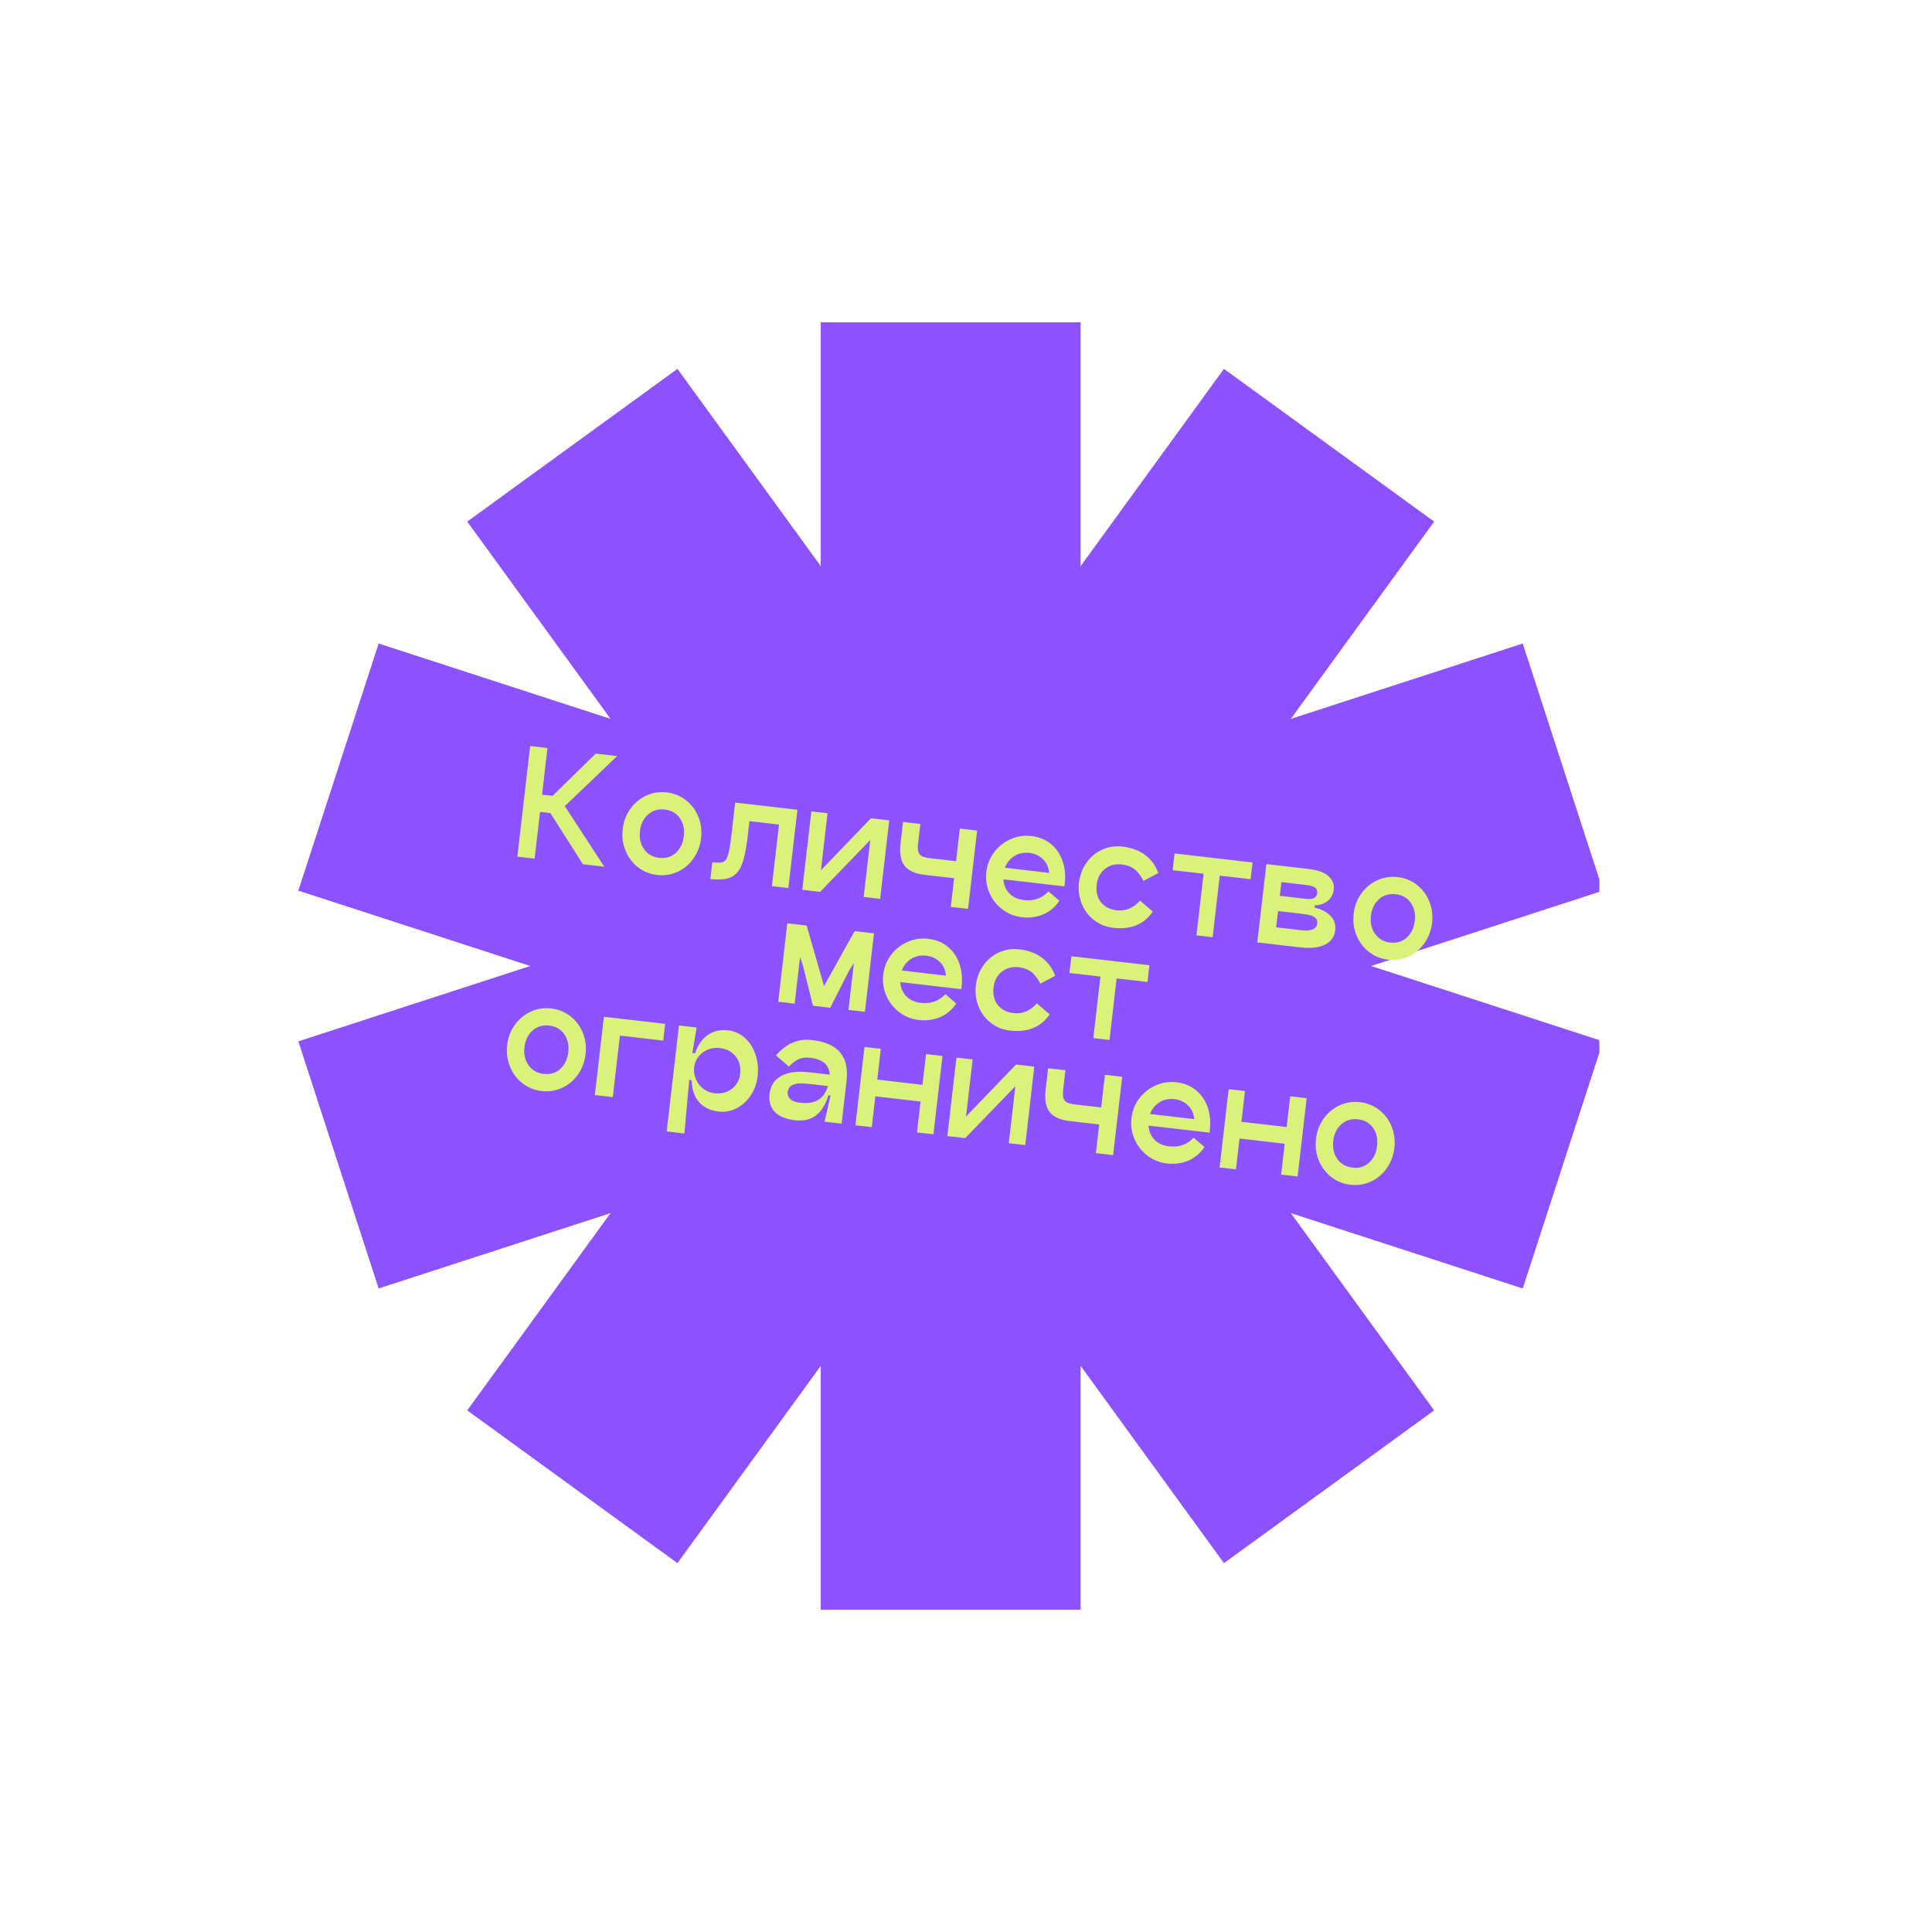<?xml version="1.0" encoding="UTF-8"?> <svg xmlns="http://www.w3.org/2000/svg" xmlns:xlink="http://www.w3.org/1999/xlink" width="1080" zoomAndPan="magnify" viewBox="0 0 810 810" height="1080" preserveAspectRatio="xMidYMid meet"> <defs> <g></g> <clipPath id="3ea5aff699"> <path d="M 125.082 135 L 670.535 135 L 670.535 675 L 125.082 675 Z M 125.082 135 " clip-rule="nonzero"></path> </clipPath> </defs> <g clip-path="url(#3ea5aff699)"> <path fill="#8c52ff" d="M 672.078 373.406 L 638.414 269.797 L 541.184 301.391 L 601.273 218.68 L 513.141 154.648 L 453.051 237.355 L 453.051 135.121 L 344.109 135.121 L 344.109 237.355 L 284.02 154.648 L 195.883 218.68 L 255.977 301.391 L 158.746 269.797 L 125.082 373.406 L 222.309 404.996 L 125.082 436.59 L 158.746 540.195 L 255.977 508.605 L 195.883 591.312 L 284.02 655.348 L 344.109 572.637 L 344.109 674.871 L 453.051 674.871 L 453.051 572.637 L 513.141 655.348 L 601.273 591.312 L 541.184 508.605 L 638.414 540.195 L 672.078 436.59 L 574.848 404.996 Z M 672.078 373.406 " fill-opacity="1" fill-rule="nonzero"></path> </g> <g fill="#daf27a" fill-opacity="1"> <g transform="translate(213.993, 358.823)"> <g> <path d="M 44.75 -41.828 L 22.797 -20.859 L 39.375 4.562 L 30.391 3.516 L 16.766 -17.922 L 12.422 -18.438 L 10.156 1.172 L 2.906 0.344 L 8.281 -46.047 L 15.531 -45.219 L 13.266 -25.625 L 17.672 -25.156 L 35.766 -42.875 Z M 44.75 -41.828 "></path> </g> </g> </g> <g fill="#daf27a" fill-opacity="1"> <g transform="translate(256.25, 363.719)"> <g> <path d="M 19.281 3.125 C 16.227 2.77 13.531 1.676 11.188 -0.156 C 8.852 -2 7.113 -4.336 5.969 -7.172 C 4.832 -10.004 4.453 -13.008 4.828 -16.188 C 5.18 -19.312 6.234 -22.102 7.984 -24.562 C 9.742 -27.031 11.969 -28.891 14.656 -30.141 C 17.352 -31.398 20.227 -31.852 23.281 -31.5 C 26.332 -31.145 29.023 -30.047 31.359 -28.203 C 33.703 -26.367 35.43 -24.055 36.547 -21.266 C 37.672 -18.473 38.055 -15.516 37.703 -12.391 C 37.328 -9.211 36.27 -6.367 34.531 -3.859 C 32.801 -1.359 30.586 0.516 27.891 1.766 C 25.203 3.023 22.332 3.477 19.281 3.125 Z M 20.109 -4.062 C 22.891 -3.738 25.219 -4.438 27.094 -6.156 C 28.977 -7.883 30.094 -10.219 30.438 -13.156 C 30.781 -16.094 30.227 -18.602 28.781 -20.688 C 27.344 -22.781 25.234 -23.988 22.453 -24.312 C 19.703 -24.633 17.363 -23.938 15.438 -22.219 C 13.52 -20.5 12.395 -18.191 12.062 -15.297 C 11.719 -12.359 12.285 -9.832 13.766 -7.719 C 15.242 -5.602 17.359 -4.383 20.109 -4.062 Z M 20.109 -4.062 "></path> </g> </g> </g> <g fill="#daf27a" fill-opacity="1"> <g transform="translate(294.912, 368.199)"> <g> <path d="M 35.609 4.125 L 28.703 3.328 L 31.688 -22.484 L 19.281 -23.922 L 18.484 -16.953 C 17.891 -11.891 17.07 -8.086 16.031 -5.547 C 15 -3.004 13.469 -1.281 11.438 -0.375 C 9.414 0.52 6.57 0.758 2.906 0.344 L 3.719 -6.672 C 5.832 -6.43 7.328 -6.473 8.203 -6.797 C 9.086 -7.117 9.781 -8.055 10.281 -9.609 C 10.781 -11.16 11.254 -13.867 11.703 -17.734 L 13.312 -31.719 L 39.406 -28.703 Z M 35.609 4.125 "></path> </g> </g> </g> <g fill="#daf27a" fill-opacity="1"> <g transform="translate(333.401, 372.658)"> <g> <path d="M 39.406 -28.703 L 35.609 4.188 L 28.703 3.391 L 31.469 -20.5 L 10.438 1.266 L 2.906 0.406 L 2.969 0.344 L 6.766 -32.484 L 13.547 -31.703 L 10.781 -7.797 L 31.75 -29.594 Z M 39.406 -28.703 "></path> </g> </g> </g> <g fill="#daf27a" fill-opacity="1"> <g transform="translate(371.89, 377.118)"> <g> <path d="M 16 -10.312 C 11.82 -10.789 8.938 -12.07 7.344 -14.156 C 5.75 -16.238 5.188 -19.312 5.656 -23.375 L 6.703 -32.484 L 13.953 -31.656 L 13 -23.312 C 12.758 -21.258 12.973 -19.812 13.641 -18.969 C 14.305 -18.125 15.66 -17.582 17.703 -17.344 L 28.953 -16.047 L 30.531 -29.734 L 37.766 -28.891 L 33.969 3.938 L 26.734 3.094 L 28.125 -8.906 Z M 16 -10.312 "></path> </g> </g> </g> <g fill="#daf27a" fill-opacity="1"> <g transform="translate(408.755, 381.39)"> <g> <path d="M 11.938 -12.719 C 12.082 -10.352 12.914 -8.383 14.438 -6.812 C 15.969 -5.238 18.008 -4.305 20.562 -4.016 C 24.664 -3.535 28.094 -4.75 30.844 -7.656 L 35.391 -3.719 C 33.547 -1.031 31.25 0.879 28.5 2.016 C 25.758 3.148 22.836 3.535 19.734 3.172 C 16.68 2.816 13.945 1.727 11.531 -0.094 C 9.125 -1.926 7.305 -4.234 6.078 -7.016 C 4.859 -9.797 4.426 -12.734 4.781 -15.828 C 5.133 -18.922 6.223 -21.676 8.047 -24.094 C 9.879 -26.52 12.176 -28.344 14.938 -29.562 C 17.707 -30.789 20.617 -31.227 23.672 -30.875 C 26.922 -30.5 29.688 -29.352 31.969 -27.438 C 34.258 -25.531 35.895 -23.039 36.875 -19.969 C 37.852 -16.906 38.066 -13.504 37.516 -9.766 Z M 22.844 -23.797 C 20.445 -24.078 18.328 -23.629 16.484 -22.453 C 14.648 -21.273 13.344 -19.648 12.562 -17.578 L 31.109 -15.422 C 30.91 -17.766 30.039 -19.68 28.5 -21.172 C 26.969 -22.66 25.082 -23.535 22.844 -23.797 Z M 22.844 -23.797 "></path> </g> </g> </g> <g fill="#daf27a" fill-opacity="1"> <g transform="translate(447.592, 385.89)"> <g> <path d="M 35.734 -3.688 C 32.023 1.688 26.484 3.945 19.109 3.094 C 16.047 2.738 13.359 1.656 11.047 -0.156 C 8.734 -1.969 7.02 -4.258 5.906 -7.031 C 4.801 -9.801 4.426 -12.734 4.781 -15.828 C 5.133 -18.922 6.164 -21.691 7.875 -24.141 C 9.594 -26.598 11.785 -28.438 14.453 -29.656 C 17.117 -30.875 19.984 -31.305 23.047 -30.953 C 26.828 -30.504 29.977 -29.332 32.5 -27.438 C 35.031 -25.539 36.875 -23.02 38.031 -19.875 L 31.828 -16.578 C 30.609 -18.91 29.301 -20.582 27.906 -21.594 C 26.52 -22.602 24.805 -23.223 22.766 -23.453 C 19.973 -23.773 17.594 -23.145 15.625 -21.562 C 13.664 -19.988 12.523 -17.789 12.203 -14.969 C 11.859 -12 12.453 -9.551 13.984 -7.625 C 15.523 -5.707 17.711 -4.582 20.547 -4.25 C 24.367 -3.812 27.633 -5.16 30.344 -8.297 Z M 35.734 -3.688 "></path> </g> </g> </g> <g fill="#daf27a" fill-opacity="1"> <g transform="translate(485.733, 390.309)"> <g> <path d="M 39.406 -28.703 L 38.594 -21.688 L 25.656 -23.188 L 22.672 2.625 L 15.891 1.844 L 18.875 -23.969 L 5.891 -25.469 L 6.703 -32.484 Z M 39.406 -28.703 "></path> </g> </g> </g> <g fill="#daf27a" fill-opacity="1"> <g transform="translate(524.222, 394.769)"> <g> <path d="M 24.375 -30.438 C 28.289 -29.988 31.094 -28.977 32.781 -27.406 C 34.477 -25.844 35.207 -24.016 34.969 -21.922 C 34.727 -19.836 33.863 -18.203 32.375 -17.016 C 30.883 -15.836 29.098 -15.234 27.016 -15.203 L 26.906 -14.219 C 29.664 -13.625 31.867 -12.508 33.516 -10.875 C 35.172 -9.238 35.859 -7.195 35.578 -4.75 C 35.254 -2.008 33.832 -0.004 31.312 1.266 C 28.801 2.547 25.223 2.922 20.578 2.391 L 2.906 0.344 L 6.703 -32.484 Z M 22.938 -17.953 C 24.562 -17.766 25.785 -17.844 26.609 -18.188 C 27.43 -18.531 27.906 -19.238 28.031 -20.312 C 28.156 -21.352 27.852 -22.129 27.125 -22.641 C 26.395 -23.16 25.219 -23.516 23.594 -23.703 L 13 -24.938 L 12.344 -19.188 Z M 21.406 -4.75 C 25.551 -4.27 27.766 -5.223 28.047 -7.609 C 28.172 -8.742 27.781 -9.625 26.875 -10.25 C 25.969 -10.883 24.41 -11.328 22.203 -11.578 L 11.609 -12.812 L 10.812 -5.984 Z M 21.406 -4.75 "></path> </g> </g> </g> <g fill="#daf27a" fill-opacity="1"> <g transform="translate(562.71, 399.229)"> <g> <path d="M 19.281 3.125 C 16.227 2.77 13.531 1.676 11.188 -0.156 C 8.852 -2 7.113 -4.336 5.969 -7.172 C 4.832 -10.004 4.453 -13.008 4.828 -16.188 C 5.18 -19.312 6.234 -22.102 7.984 -24.562 C 9.742 -27.031 11.969 -28.891 14.656 -30.141 C 17.352 -31.398 20.227 -31.852 23.281 -31.5 C 26.332 -31.145 29.023 -30.047 31.359 -28.203 C 33.703 -26.367 35.43 -24.055 36.547 -21.266 C 37.672 -18.473 38.055 -15.516 37.703 -12.391 C 37.328 -9.211 36.27 -6.367 34.531 -3.859 C 32.801 -1.359 30.586 0.516 27.891 1.766 C 25.203 3.023 22.332 3.477 19.281 3.125 Z M 20.109 -4.062 C 22.891 -3.738 25.219 -4.438 27.094 -6.156 C 28.977 -7.883 30.094 -10.219 30.438 -13.156 C 30.781 -16.094 30.227 -18.602 28.781 -20.688 C 27.344 -22.781 25.234 -23.988 22.453 -24.312 C 19.703 -24.633 17.363 -23.938 15.438 -22.219 C 13.52 -20.5 12.395 -18.191 12.062 -15.297 C 11.719 -12.359 12.285 -9.832 13.766 -7.719 C 15.242 -5.602 17.359 -4.383 20.109 -4.062 Z M 20.109 -4.062 "></path> </g> </g> </g> <g fill="#daf27a" fill-opacity="1"> <g transform="translate(601.393, 403.711)"> <g></g> </g> </g> <g fill="#daf27a" fill-opacity="1"> <g transform="translate(323.373, 419.593)"> <g> <path d="M 43.047 -28.281 L 39.25 4.609 L 32.359 3.812 L 34.625 -15.859 L 32.609 -12.672 L 24.703 2.922 L 17.469 2.078 L 13.234 -14.922 L 12.047 -18.344 L 9.797 1.203 L 2.906 0.406 L 6.703 -32.484 L 14.812 -31.547 L 22.109 -6.188 L 34.938 -29.219 Z M 43.047 -28.281 "></path> </g> </g> </g> <g fill="#daf27a" fill-opacity="1"> <g transform="translate(365.513, 424.476)"> <g> <path d="M 11.938 -12.719 C 12.082 -10.352 12.914 -8.383 14.438 -6.812 C 15.969 -5.238 18.008 -4.305 20.562 -4.016 C 24.664 -3.535 28.094 -4.75 30.844 -7.656 L 35.391 -3.719 C 33.547 -1.031 31.25 0.879 28.5 2.016 C 25.758 3.148 22.836 3.535 19.734 3.172 C 16.68 2.816 13.945 1.727 11.531 -0.094 C 9.125 -1.926 7.305 -4.234 6.078 -7.016 C 4.859 -9.797 4.426 -12.734 4.781 -15.828 C 5.133 -18.922 6.223 -21.676 8.047 -24.094 C 9.879 -26.52 12.176 -28.344 14.938 -29.562 C 17.707 -30.789 20.617 -31.227 23.672 -30.875 C 26.922 -30.5 29.688 -29.352 31.969 -27.438 C 34.258 -25.531 35.895 -23.039 36.875 -19.969 C 37.852 -16.906 38.066 -13.504 37.516 -9.766 Z M 22.844 -23.797 C 20.445 -24.078 18.328 -23.629 16.484 -22.453 C 14.648 -21.273 13.344 -19.648 12.562 -17.578 L 31.109 -15.422 C 30.91 -17.766 30.039 -19.68 28.5 -21.172 C 26.969 -22.66 25.082 -23.535 22.844 -23.797 Z M 22.844 -23.797 "></path> </g> </g> </g> <g fill="#daf27a" fill-opacity="1"> <g transform="translate(404.35, 428.976)"> <g> <path d="M 35.734 -3.688 C 32.023 1.688 26.484 3.945 19.109 3.094 C 16.047 2.738 13.359 1.656 11.047 -0.156 C 8.734 -1.969 7.02 -4.258 5.906 -7.031 C 4.801 -9.801 4.426 -12.734 4.781 -15.828 C 5.133 -18.922 6.164 -21.691 7.875 -24.141 C 9.594 -26.598 11.785 -28.438 14.453 -29.656 C 17.117 -30.875 19.984 -31.305 23.047 -30.953 C 26.828 -30.504 29.977 -29.332 32.5 -27.438 C 35.031 -25.539 36.875 -23.02 38.031 -19.875 L 31.828 -16.578 C 30.609 -18.91 29.301 -20.582 27.906 -21.594 C 26.52 -22.602 24.805 -23.223 22.766 -23.453 C 19.973 -23.773 17.594 -23.145 15.625 -21.562 C 13.664 -19.988 12.523 -17.789 12.203 -14.969 C 11.859 -12 12.453 -9.551 13.984 -7.625 C 15.523 -5.707 17.711 -4.582 20.547 -4.25 C 24.367 -3.812 27.633 -5.16 30.344 -8.297 Z M 35.734 -3.688 "></path> </g> </g> </g> <g fill="#daf27a" fill-opacity="1"> <g transform="translate(442.491, 433.395)"> <g> <path d="M 39.406 -28.703 L 38.594 -21.688 L 25.656 -23.188 L 22.672 2.625 L 15.891 1.844 L 18.875 -23.969 L 5.891 -25.469 L 6.703 -32.484 Z M 39.406 -28.703 "></path> </g> </g> </g> <g fill="#daf27a" fill-opacity="1"> <g transform="translate(481.015, 437.859)"> <g></g> </g> </g> <g fill="#daf27a" fill-opacity="1"> <g transform="translate(207.815, 454.3)"> <g> <path d="M 19.281 3.125 C 16.227 2.77 13.531 1.676 11.188 -0.156 C 8.852 -2 7.113 -4.336 5.969 -7.172 C 4.832 -10.004 4.453 -13.008 4.828 -16.188 C 5.18 -19.312 6.234 -22.102 7.984 -24.562 C 9.742 -27.031 11.969 -28.891 14.656 -30.141 C 17.352 -31.398 20.227 -31.852 23.281 -31.5 C 26.332 -31.145 29.023 -30.047 31.359 -28.203 C 33.703 -26.367 35.43 -24.055 36.547 -21.266 C 37.672 -18.473 38.055 -15.516 37.703 -12.391 C 37.328 -9.211 36.27 -6.367 34.531 -3.859 C 32.801 -1.359 30.586 0.516 27.891 1.766 C 25.203 3.023 22.332 3.477 19.281 3.125 Z M 20.109 -4.062 C 22.891 -3.738 25.219 -4.438 27.094 -6.156 C 28.977 -7.883 30.094 -10.219 30.438 -13.156 C 30.781 -16.094 30.227 -18.602 28.781 -20.688 C 27.344 -22.781 25.234 -23.988 22.453 -24.312 C 19.703 -24.633 17.363 -23.938 15.438 -22.219 C 13.52 -20.5 12.395 -18.191 12.062 -15.297 C 11.719 -12.359 12.285 -9.832 13.766 -7.719 C 15.242 -5.602 17.359 -4.383 20.109 -4.062 Z M 20.109 -4.062 "></path> </g> </g> </g> <g fill="#daf27a" fill-opacity="1"> <g transform="translate(246.478, 458.78)"> <g> <path d="M 32.391 -29.516 L 31.578 -22.5 L 13.422 -24.609 L 10.438 1.203 L 2.906 0.344 L 6.703 -32.484 Z M 32.391 -29.516 "></path> </g> </g> </g> <g fill="#daf27a" fill-opacity="1"> <g transform="translate(277.953, 462.427)"> <g> <path d="M 27.266 -30.453 C 29.973 -30.141 32.328 -29.082 34.328 -27.281 C 36.336 -25.488 37.828 -23.172 38.797 -20.328 C 39.766 -17.492 40.055 -14.414 39.672 -11.094 C 39.336 -8.188 38.383 -5.551 36.812 -3.188 C 35.238 -0.832 33.266 0.957 30.891 2.188 C 28.516 3.426 25.992 3.895 23.328 3.594 C 19.93 3.195 17.238 1.926 15.25 -0.219 C 13.27 -2.375 12.176 -5.477 11.969 -9.531 L 11 -9.656 L 8.984 12.797 L 1.562 11.938 L 6.703 -32.484 L 14.125 -31.625 L 12.312 -20.969 L 13.453 -20.828 C 14.648 -24.336 16.445 -26.91 18.844 -28.547 C 21.25 -30.191 24.055 -30.828 27.266 -30.453 Z M 21.625 -4.062 C 23.477 -3.852 25.188 -4.066 26.75 -4.703 C 28.312 -5.348 29.594 -6.328 30.594 -7.641 C 31.594 -8.953 32.191 -10.5 32.391 -12.281 C 32.723 -15.102 32.082 -17.52 30.469 -19.531 C 28.863 -21.539 26.648 -22.707 23.828 -23.031 C 22.047 -23.238 20.375 -23.02 18.812 -22.375 C 17.25 -21.738 15.953 -20.773 14.922 -19.484 C 13.891 -18.191 13.273 -16.719 13.078 -15.062 C 12.879 -13.352 13.113 -11.688 13.781 -10.062 C 14.457 -8.438 15.488 -7.082 16.875 -6 C 18.258 -4.914 19.844 -4.27 21.625 -4.062 Z M 21.625 -4.062 "></path> </g> </g> </g> <g fill="#daf27a" fill-opacity="1"> <g transform="translate(318.702, 467.148)"> <g> <path d="M 21.812 -31.094 C 27.27 -30.457 31.18 -28.719 33.547 -25.875 C 35.922 -23.039 36.812 -19.066 36.219 -13.953 L 34.141 3.953 L 27.016 3.125 L 29.484 -7.859 L 28.609 -7.953 C 26.285 -0.16 21.648 3.332 14.703 2.531 C 10.711 2.062 7.832 0.867 6.062 -1.047 C 4.289 -2.973 3.586 -5.504 3.953 -8.641 C 4.336 -12.004 5.969 -14.477 8.844 -16.062 C 11.727 -17.656 15.688 -18.16 20.719 -17.578 L 29.188 -16.594 C 29.039 -18.688 28.301 -20.312 26.969 -21.469 C 25.633 -22.625 23.629 -23.359 20.953 -23.672 C 19.098 -23.879 17.488 -23.68 16.125 -23.078 C 14.758 -22.473 13.41 -21.445 12.078 -20 L 6.609 -24.672 C 8.773 -27.129 11.086 -28.898 13.547 -29.984 C 16.004 -31.078 18.758 -31.445 21.812 -31.094 Z M 16.656 -4.828 C 19.895 -4.453 22.469 -4.859 24.375 -6.047 C 26.281 -7.234 27.625 -9.156 28.406 -11.812 L 20.156 -12.766 C 17.375 -13.086 15.285 -12.969 13.891 -12.406 C 12.504 -11.844 11.723 -10.82 11.547 -9.344 C 11.41 -8.188 11.758 -7.195 12.594 -6.375 C 13.438 -5.562 14.789 -5.047 16.656 -4.828 Z M 16.656 -4.828 "></path> </g> </g> </g> <g fill="#daf27a" fill-opacity="1"> <g transform="translate(355.741, 471.44)"> <g> <path d="M 32.5 -29.5 L 39.406 -28.703 L 35.609 4.125 L 28.703 3.328 L 30.203 -9.594 L 11.25 -11.797 L 9.75 1.125 L 2.906 0.344 L 6.703 -32.484 L 13.547 -31.703 L 12.062 -18.812 L 31.016 -16.609 Z M 32.5 -29.5 "></path> </g> </g> </g> <g fill="#daf27a" fill-opacity="1"> <g transform="translate(394.23, 475.9)"> <g> <path d="M 39.406 -28.703 L 35.609 4.188 L 28.703 3.391 L 31.469 -20.5 L 10.438 1.266 L 2.906 0.406 L 2.969 0.344 L 6.766 -32.484 L 13.547 -31.703 L 10.781 -7.797 L 31.75 -29.594 Z M 39.406 -28.703 "></path> </g> </g> </g> <g fill="#daf27a" fill-opacity="1"> <g transform="translate(432.719, 480.36)"> <g> <path d="M 16 -10.312 C 11.82 -10.789 8.938 -12.07 7.344 -14.156 C 5.75 -16.238 5.188 -19.312 5.656 -23.375 L 6.703 -32.484 L 13.953 -31.656 L 13 -23.312 C 12.758 -21.258 12.973 -19.812 13.641 -18.969 C 14.305 -18.125 15.66 -17.582 17.703 -17.344 L 28.953 -16.047 L 30.531 -29.734 L 37.766 -28.891 L 33.969 3.938 L 26.734 3.094 L 28.125 -8.906 Z M 16 -10.312 "></path> </g> </g> </g> <g fill="#daf27a" fill-opacity="1"> <g transform="translate(469.585, 484.631)"> <g> <path d="M 11.938 -12.719 C 12.082 -10.352 12.914 -8.383 14.438 -6.812 C 15.969 -5.238 18.008 -4.305 20.562 -4.016 C 24.664 -3.535 28.094 -4.75 30.844 -7.656 L 35.391 -3.719 C 33.547 -1.031 31.25 0.879 28.5 2.016 C 25.758 3.148 22.836 3.535 19.734 3.172 C 16.68 2.816 13.945 1.727 11.531 -0.094 C 9.125 -1.926 7.305 -4.234 6.078 -7.016 C 4.859 -9.797 4.426 -12.734 4.781 -15.828 C 5.133 -18.922 6.223 -21.676 8.047 -24.094 C 9.879 -26.52 12.176 -28.344 14.938 -29.562 C 17.707 -30.789 20.617 -31.227 23.672 -30.875 C 26.922 -30.5 29.688 -29.352 31.969 -27.438 C 34.258 -25.531 35.895 -23.039 36.875 -19.969 C 37.852 -16.906 38.066 -13.504 37.516 -9.766 Z M 22.844 -23.797 C 20.445 -24.078 18.328 -23.629 16.484 -22.453 C 14.648 -21.273 13.344 -19.648 12.562 -17.578 L 31.109 -15.422 C 30.91 -17.766 30.039 -19.68 28.5 -21.172 C 26.969 -22.66 25.082 -23.535 22.844 -23.797 Z M 22.844 -23.797 "></path> </g> </g> </g> <g fill="#daf27a" fill-opacity="1"> <g transform="translate(508.421, 489.131)"> <g> <path d="M 32.5 -29.5 L 39.406 -28.703 L 35.609 4.125 L 28.703 3.328 L 30.203 -9.594 L 11.25 -11.797 L 9.75 1.125 L 2.906 0.344 L 6.703 -32.484 L 13.547 -31.703 L 12.062 -18.812 L 31.016 -16.609 Z M 32.5 -29.5 "></path> </g> </g> </g> <g fill="#daf27a" fill-opacity="1"> <g transform="translate(546.91, 493.591)"> <g> <path d="M 19.281 3.125 C 16.227 2.77 13.531 1.676 11.188 -0.156 C 8.852 -2 7.113 -4.336 5.969 -7.172 C 4.832 -10.004 4.453 -13.008 4.828 -16.188 C 5.18 -19.312 6.234 -22.102 7.984 -24.562 C 9.742 -27.031 11.969 -28.891 14.656 -30.141 C 17.352 -31.398 20.227 -31.852 23.281 -31.5 C 26.332 -31.145 29.023 -30.047 31.359 -28.203 C 33.703 -26.367 35.43 -24.055 36.547 -21.266 C 37.672 -18.473 38.055 -15.516 37.703 -12.391 C 37.328 -9.211 36.27 -6.367 34.531 -3.859 C 32.801 -1.359 30.586 0.516 27.891 1.766 C 25.203 3.023 22.332 3.477 19.281 3.125 Z M 20.109 -4.062 C 22.891 -3.738 25.219 -4.438 27.094 -6.156 C 28.977 -7.883 30.094 -10.219 30.438 -13.156 C 30.781 -16.094 30.227 -18.602 28.781 -20.688 C 27.344 -22.781 25.234 -23.988 22.453 -24.312 C 19.703 -24.633 17.363 -23.938 15.438 -22.219 C 13.52 -20.5 12.395 -18.191 12.062 -15.297 C 11.719 -12.359 12.285 -9.832 13.766 -7.719 C 15.242 -5.602 17.359 -4.383 20.109 -4.062 Z M 20.109 -4.062 "></path> </g> </g> </g> </svg> 